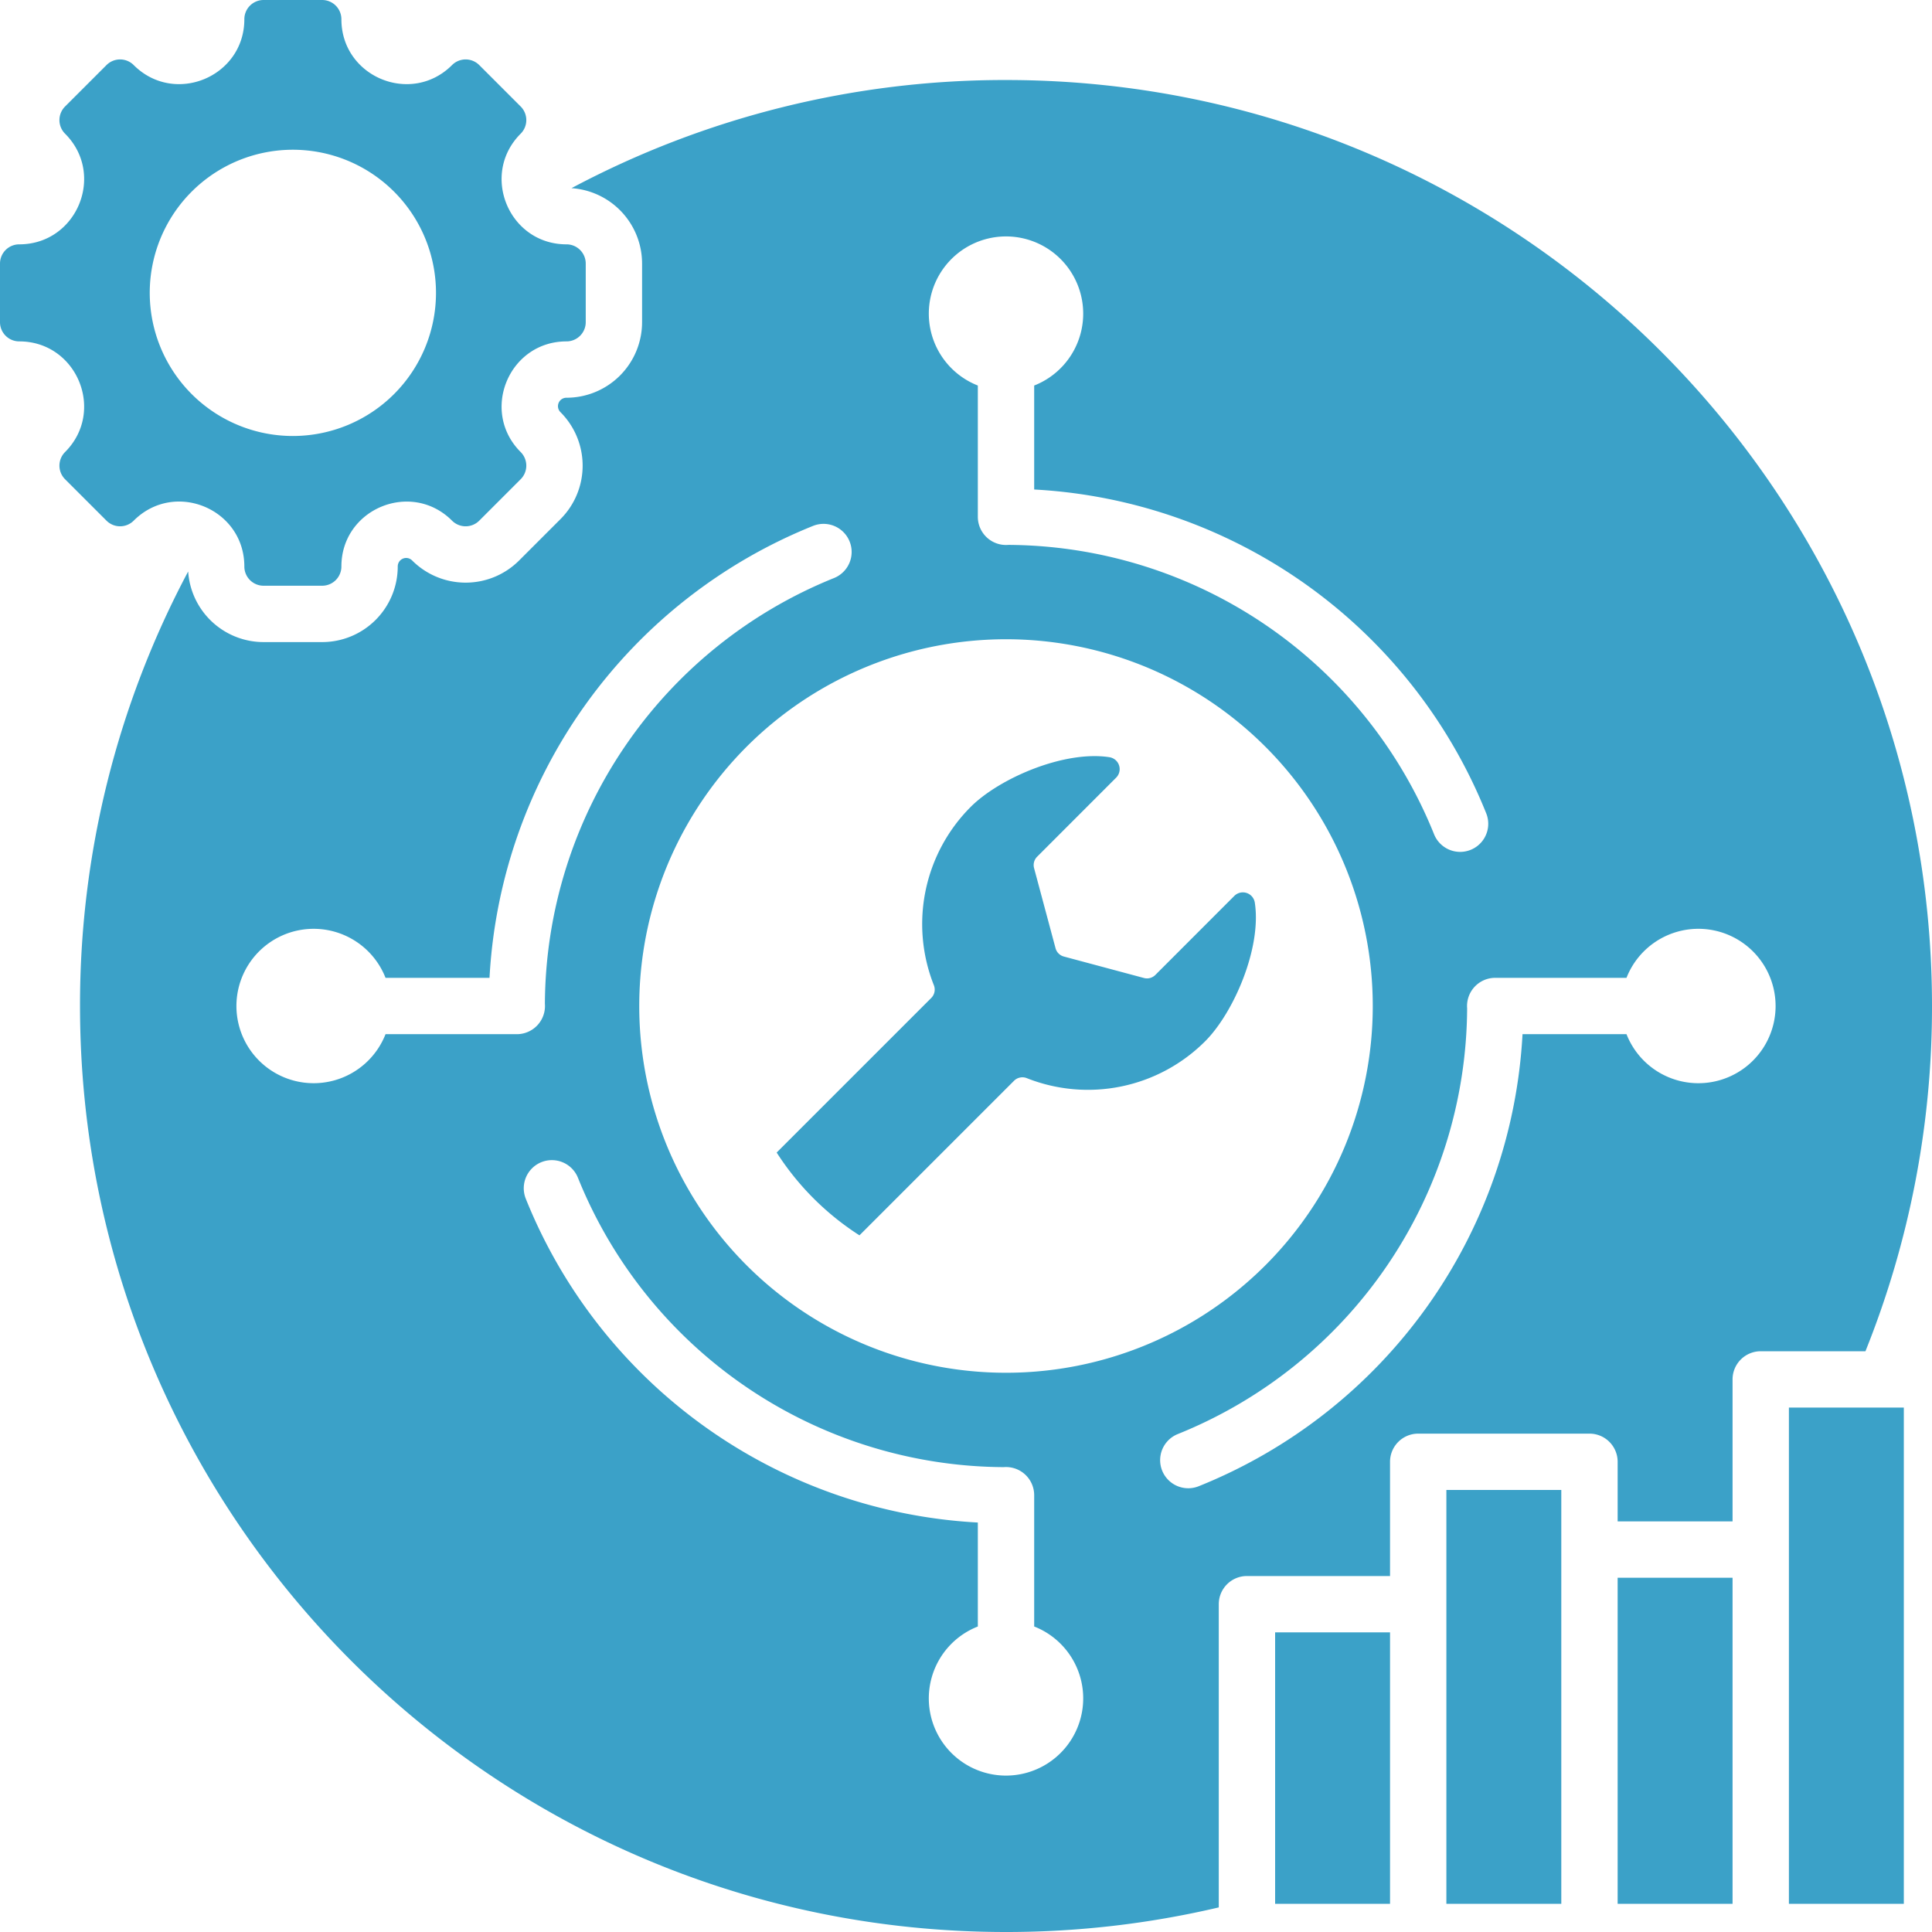 <?xml version="1.0" encoding="UTF-8" standalone="no"?><svg xmlns="http://www.w3.org/2000/svg" xmlns:xlink="http://www.w3.org/1999/xlink" data-name="Layer 1" fill="#3ba1c8" height="480" preserveAspectRatio="xMidYMid meet" version="1" viewBox="16.0 16.0 480.0 480.0" width="480" zoomAndPan="magnify"><g id="change1_1"><path d="M265.94,35.88C393,35.88,496,138.881,496,265.94a229.387,229.387,0,0,1-16.536,85.773H453.449a7,7,0,0,0-7,7v35.273H417.9V379.181a7,7,0,0,0-7-7h-42.55a7,7,0,0,0-7,7v28.378H325.8a7,7,0,0,0-7,7v75.329A230.681,230.681,0,0,1,265.94,496C138.881,496,35.88,393,35.88,265.94A229.022,229.022,0,0,1,62.749,157.982a18.787,18.787,0,0,0,18.738,17.542H96.038a18.785,18.785,0,0,0,18.78-18.779,2.093,2.093,0,0,1,3.591-1.487,18.788,18.788,0,0,0,26.558,0l10.29-10.29a18.787,18.787,0,0,0,0-26.559,2.094,2.094,0,0,1,1.487-3.592,18.785,18.785,0,0,0,18.779-18.779V81.486a18.786,18.786,0,0,0-17.542-18.737A228.992,228.992,0,0,1,265.94,35.88ZM208.962,302.348a68.142,68.142,0,0,0,20.569,20.569l38.376-38.375a2.945,2.945,0,0,1,3.224-.669,41.188,41.188,0,0,0,44.287-9.174c7.069-7.069,14.079-23.189,12.334-34.452a3,3,0,0,0-5.087-1.661l-19.594,19.607a2.932,2.932,0,0,1-2.9.777l-19.816-5.31a2.929,2.929,0,0,1-2.121-2.121l-5.311-19.818a2.931,2.931,0,0,1,.776-2.9l19.6-19.61a3,3,0,0,0-1.662-5.086c-11.264-1.747-27.386,5.263-34.456,12.334a41.187,41.187,0,0,0-9.175,44.286,2.946,2.946,0,0,1-.668,3.225l-38.376,38.375ZM156.745,76.707c-14.329,0-21.518-17.359-11.387-27.491a4.778,4.778,0,0,0,0-6.759l-10.29-10.29a4.78,4.78,0,0,0-6.76,0c-10.131,10.131-27.49,2.942-27.49-11.387A4.78,4.78,0,0,0,96.038,16H81.487a4.78,4.78,0,0,0-4.78,4.78c0,14.329-17.359,21.518-27.491,11.387a4.778,4.778,0,0,0-6.759,0l-10.29,10.29a4.778,4.778,0,0,0,0,6.759C42.3,59.348,35.109,76.707,20.78,76.707A4.779,4.779,0,0,0,16,81.486V96.038a4.78,4.78,0,0,0,4.78,4.78c14.329,0,21.518,17.359,11.387,27.49a4.78,4.78,0,0,0,0,6.76l10.29,10.29a4.78,4.78,0,0,0,6.759,0c10.145-10.144,27.491-2.96,27.491,11.387a4.779,4.779,0,0,0,4.78,4.779H96.038a4.779,4.779,0,0,0,4.78-4.779c0-14.329,17.359-21.518,27.49-11.387a4.781,4.781,0,0,0,6.76,0l10.29-10.29a4.78,4.78,0,0,0,0-6.76c-10.131-10.131-2.942-27.49,11.387-27.49a4.78,4.78,0,0,0,4.78-4.78V81.486A4.779,4.779,0,0,0,156.745,76.707ZM88.763,124.32A35.558,35.558,0,1,1,124.32,88.762,35.558,35.558,0,0,1,88.763,124.32ZM489,365.713H460.449V489H489V365.713ZM361.349,421.559H332.8V489h28.551V421.559Zm42.55-35.378h-28.55V489H403.9V386.181Zm14,21.805V489H446.45V407.986ZM330.371,201.508a91.12,91.12,0,1,0,0,128.863,91.121,91.121,0,0,0,0-128.863ZM74.74,265.94a19.184,19.184,0,0,0,37.043,7H144.4a7,7,0,0,0,6.976-7.584,114.682,114.682,0,0,1,71.889-105.765,6.982,6.982,0,0,0-5.195-12.961,128.52,128.52,0,0,0-80.454,112.31H111.783a19.184,19.184,0,0,0-37.043,7Zm191.2,191.2a19.183,19.183,0,0,0,7-37.042V387.481a7,7,0,0,0-7.584-6.975,114.683,114.683,0,0,1-105.765-71.89,6.982,6.982,0,0,0-12.961,5.2,128.523,128.523,0,0,0,112.31,80.454V420.1a19.183,19.183,0,0,0,7,37.042Zm191.2-191.2a19.183,19.183,0,0,0-37.042-7H387.481a7,7,0,0,0-6.975,7.584,114.684,114.684,0,0,1-71.89,105.765,6.981,6.981,0,1,0,5.2,12.96A128.52,128.52,0,0,0,394.266,272.94H420.1a19.183,19.183,0,0,0,37.042-7ZM265.94,74.74a19.184,19.184,0,0,0-7,37.043V144.4a7,7,0,0,0,7.584,6.976,114.683,114.683,0,0,1,105.765,71.889,6.981,6.981,0,1,0,12.96-5.195A128.518,128.518,0,0,0,272.94,137.614V111.783a19.184,19.184,0,0,0-7-37.043Z" fill-rule="evenodd"/></g></svg>